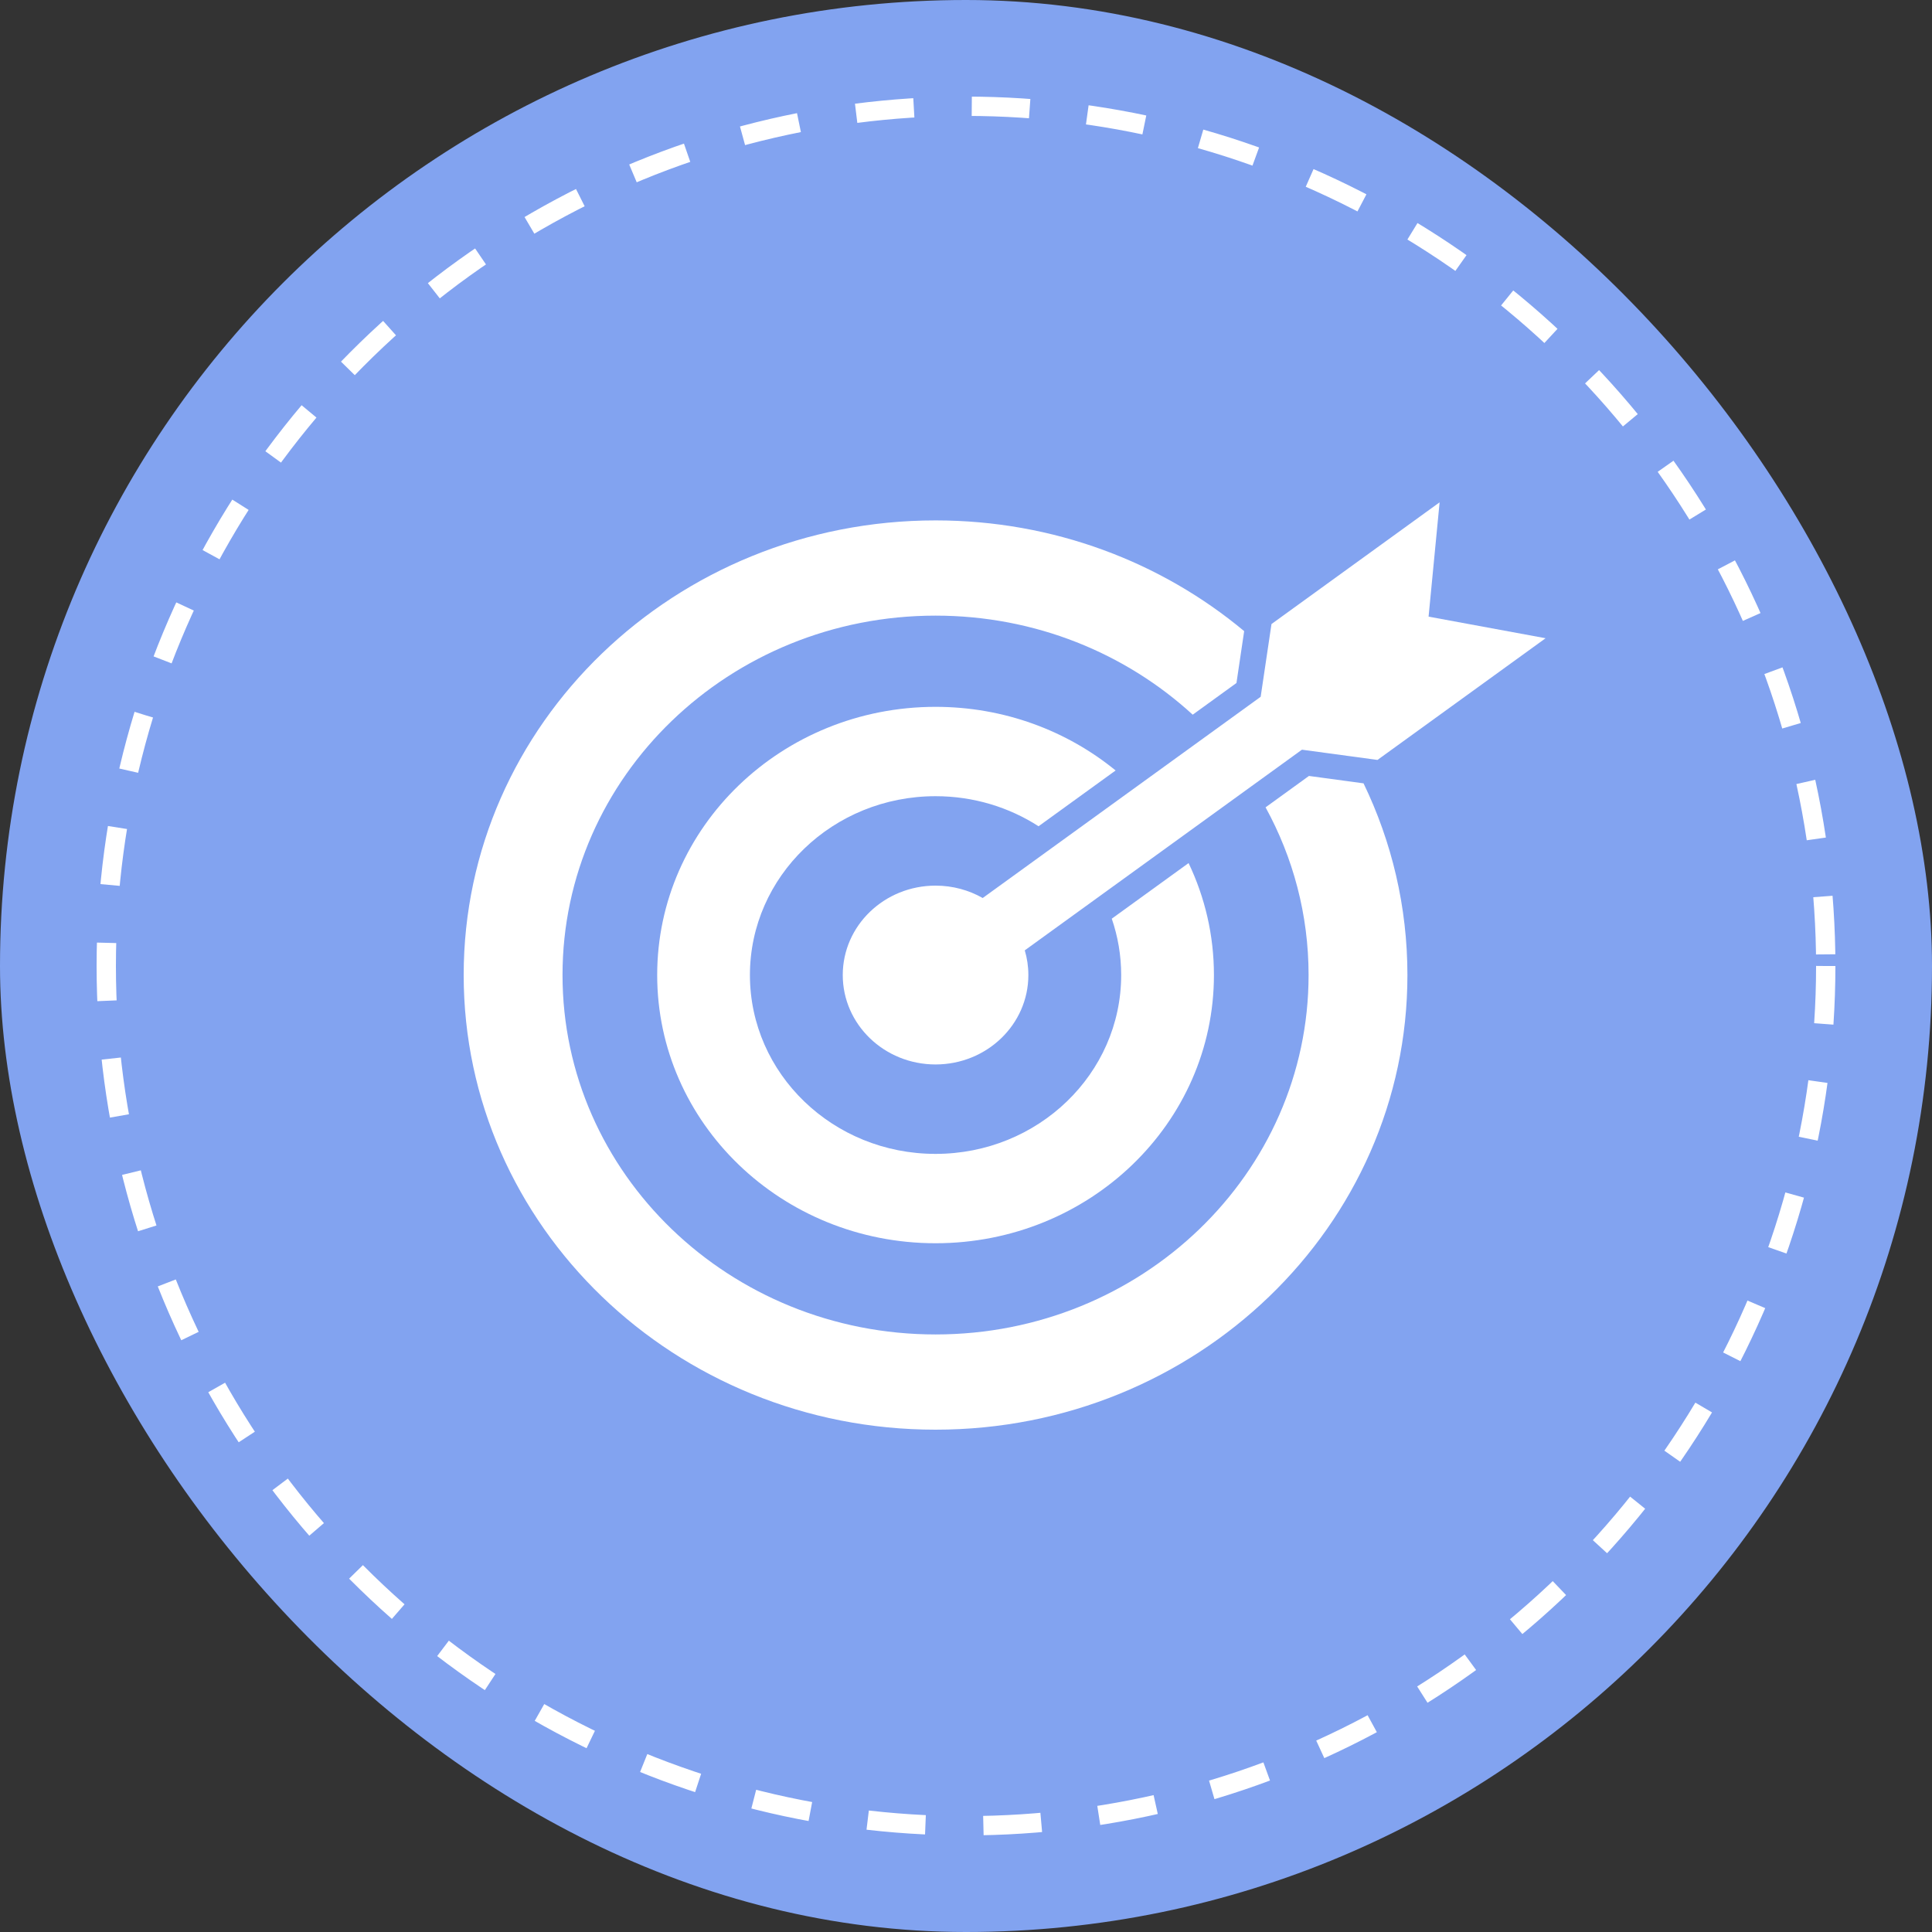<svg width="100" height="100" viewBox="0 0 100 100" fill="none" xmlns="http://www.w3.org/2000/svg">
<rect x="0" y="0" width="100" height="100" fill="#333333" stroke="none"/>
<rect x="100" y="100" width="100" height="100" rx="50" transform="rotate(180 100 100)" fill="#82A3F0"/>
<circle cx="50" cy="50" r="44.5" stroke="white" stroke-dasharray="3 3"/>
<g clip-path="url(#clip0_88_4412)">
<path d="M67.751 40.163L65.506 41.788C66.927 44.379 67.732 47.333 67.732 50.468C67.732 60.742 59.087 69.071 48.424 69.071C37.761 69.071 29.116 60.742 29.116 50.468C29.116 40.194 37.76 31.865 48.424 31.865C53.583 31.865 58.27 33.815 61.734 36.992L63.999 35.352L64.398 32.667C60.116 29.096 54.532 26.936 48.424 26.936C34.935 26.936 24 37.472 24 50.468C24 63.465 34.935 74 48.424 74C61.913 74 72.848 63.464 72.848 50.468C72.848 46.923 72.034 43.561 70.577 40.546L67.751 40.163Z" fill="white"/>
<path d="M34.016 50.468C34.016 58.135 40.466 64.35 48.424 64.35C56.382 64.35 62.833 58.135 62.833 50.468C62.833 48.399 62.363 46.437 61.521 44.673L57.545 47.551C57.861 48.469 58.032 49.449 58.032 50.468C58.032 55.581 53.73 59.725 48.424 59.725C43.118 59.725 38.816 55.581 38.816 50.468C38.816 45.356 43.118 41.211 48.424 41.211C50.397 41.211 52.23 41.785 53.756 42.767L57.744 39.88C55.231 37.826 51.978 36.586 48.424 36.586C40.466 36.586 34.016 42.801 34.016 50.468Z" fill="white"/>
<path d="M73.943 31.917L74.514 26L65.812 32.3L65.252 36.066L50.865 46.481C50.15 46.074 49.315 45.84 48.424 45.84C45.771 45.84 43.621 47.912 43.621 50.468C43.621 53.024 45.771 55.096 48.424 55.096C51.077 55.096 53.228 53.024 53.228 50.468C53.228 50.024 53.163 49.596 53.042 49.19L67.388 38.804L71.298 39.334L80 33.035L73.943 31.917Z" fill="white"/>
</g>
<defs>
<clipPath id="clip0_88_4412">
<rect width="56" height="48" fill="white" transform="translate(24 26)"/>
</clipPath>
</defs>
</svg>
